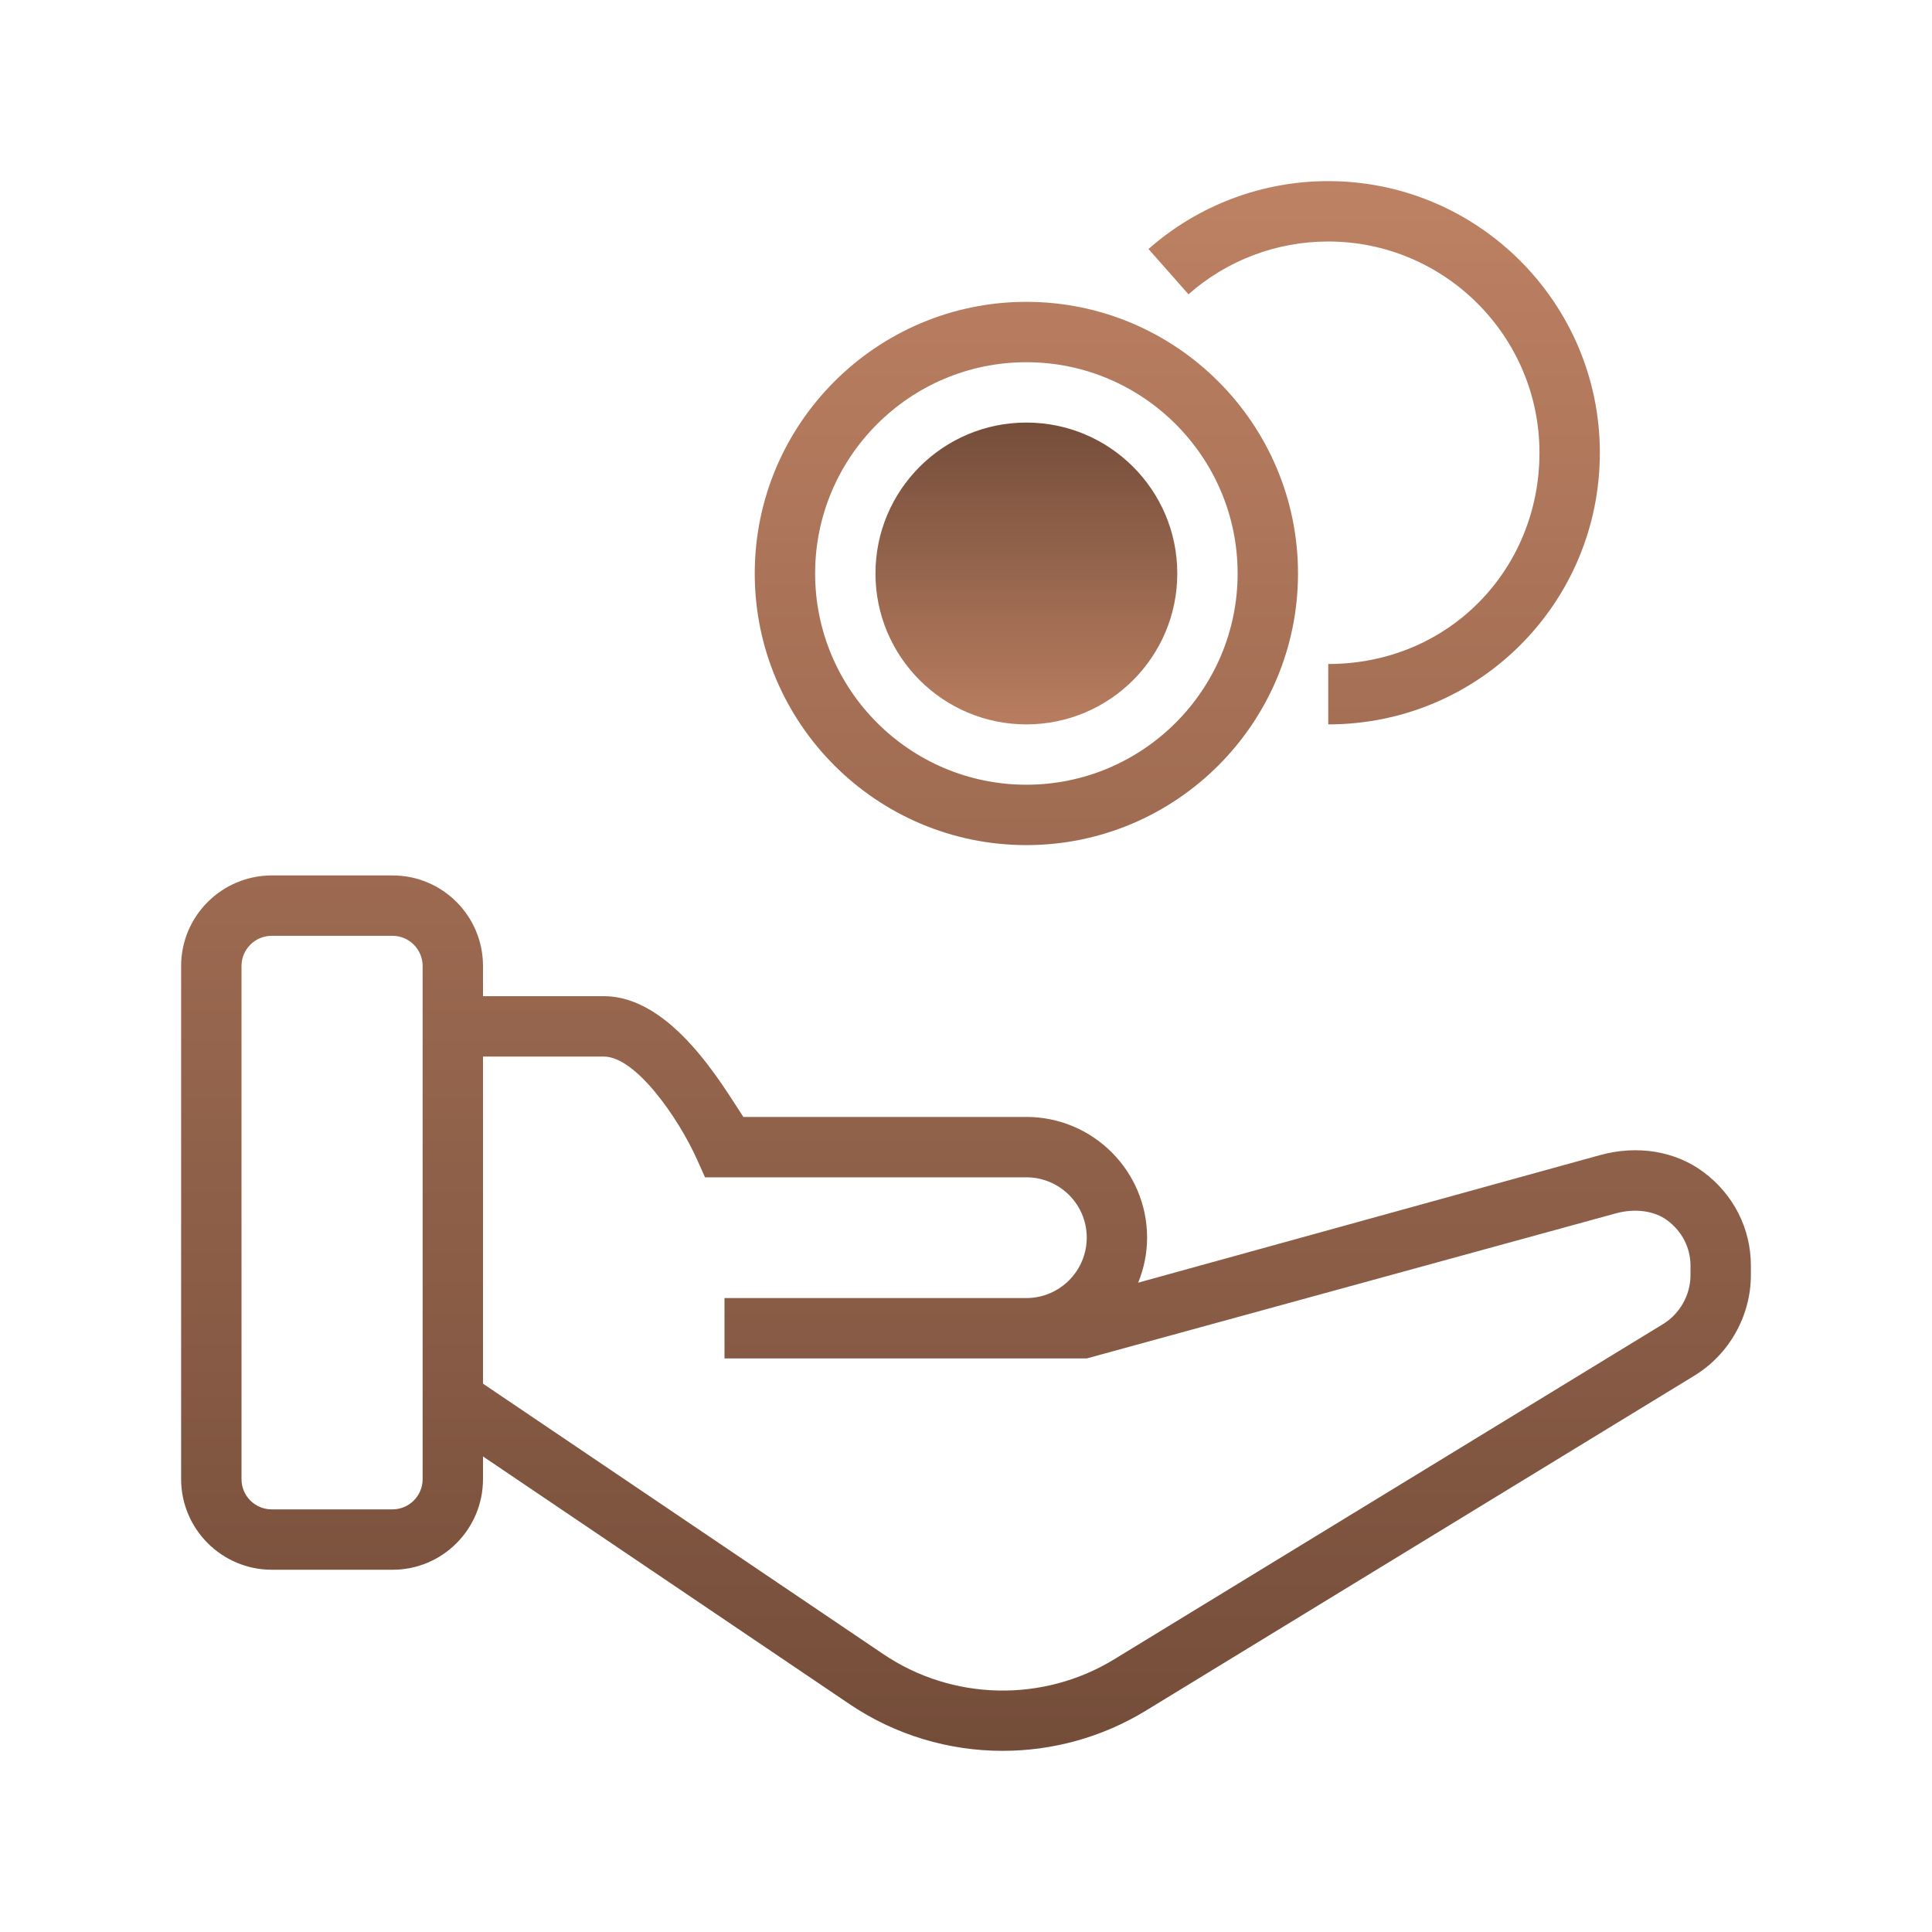 <svg xmlns="http://www.w3.org/2000/svg" xmlns:xlink="http://www.w3.org/1999/xlink" viewBox="0,0,256,256" width="100px" height="100px"><defs><linearGradient x1="33.999" y1="13.421" x2="33.999" y2="25.003" gradientUnits="userSpaceOnUse" id="color-1"><stop offset="0" stop-color="#714b38"></stop><stop offset="1" stop-color="#bf8264"></stop></linearGradient><linearGradient x1="32" y1="4.838" x2="32" y2="60.054" gradientUnits="userSpaceOnUse" id="color-2"><stop offset="0" stop-color="#bf8264"></stop><stop offset="1" stop-color="#714b38"></stop></linearGradient><linearGradient x1="33.999" y1="4.84" x2="33.999" y2="60.054" gradientUnits="userSpaceOnUse" id="color-3"><stop offset="0" stop-color="#bf8264"></stop><stop offset="1" stop-color="#714b38"></stop></linearGradient><linearGradient x1="45.521" y1="4.84" x2="45.521" y2="60.054" gradientUnits="userSpaceOnUse" id="color-4"><stop offset="0" stop-color="#bf8264"></stop><stop offset="1" stop-color="#714b38"></stop></linearGradient></defs><g fill="none" fill-rule="nonzero" stroke="none" stroke-width="1" stroke-linecap="butt" stroke-linejoin="miter" stroke-miterlimit="10" stroke-dasharray="" stroke-dashoffset="0" font-family="none" font-weight="none" font-size="none" text-anchor="none" style="mix-blend-mode: normal"><g transform="scale(4,4)"><path d="M34,13.998c-2.761,0 -4.999,2.238 -4.999,4.999c0,2.761 2.238,4.999 4.999,4.999c2.761,0 4.999,-2.238 4.999,-4.999c0,-2.761 -2.238,-4.999 -4.999,-4.999z" fill="url(#color-1)"></path><path d="M56.425,38.822c-0.938,-0.696 -2.192,-0.899 -3.436,-0.554l-15.285,4.222c0.187,-0.462 0.295,-0.964 0.295,-1.493c0,-2.204 -1.794,-3.997 -3.999,-3.997h-9.375c-0.667,-1 -2.363,-4 -4.622,-4h-4.003v-1c0,-1.656 -1.339,-3 -2.996,-3h-3.999c-1.656,0 -3.005,1.344 -3.005,3v16.996c0,1.657 1.349,3.004 3.005,3.004h3.999c1.657,0 2.996,-1.347 2.996,-3.004v-0.749l12.139,8.202c1.524,1.032 3.298,1.55 5.076,1.55c1.64,0 3.285,-0.441 4.74,-1.33l18.172,-11.098c1.153,-0.703 1.873,-1.98 1.873,-3.332v-0.311c0,-1.233 -0.576,-2.365 -1.575,-3.106zM14,49c0,0.552 -0.448,1 -1,1h-4c-0.552,0 -1,-0.448 -1,-1v-17c0,-0.552 0.448,-1 1,-1h4c0.552,0 1,0.448 1,1zM56,42.239c0,0.66 -0.352,1.283 -0.916,1.627l-18.171,11.098c-2.363,1.445 -5.367,1.376 -7.654,-0.17l-13.259,-8.958v-10.836h4.003c1.059,0 2.468,2.034 3.087,3.409l0.265,0.591h10.645c1.102,0 2,0.896 2,1.996c0,1.104 -0.897,2.004 -2,2.004h-4.999h-5.001v2h5.001h4.999h2l17.521,-4.804c0.638,-0.177 1.28,-0.09 1.712,0.231c0.486,0.361 0.767,0.907 0.767,1.5z" fill="url(#color-2)"></path><path d="M34,27.995c4.962,0 8.998,-4.036 8.998,-8.998c0,-4.962 -4.037,-8.998 -8.998,-8.998c-4.961,0 -8.998,4.036 -8.998,8.998c0,4.962 4.036,8.998 8.998,8.998zM34,11.999c3.859,0 6.998,3.14 6.998,6.998c0,3.858 -3.14,6.998 -6.998,6.998c-3.858,0 -6.998,-3.14 -6.998,-6.998c0,-3.858 3.139,-6.998 6.998,-6.998z" fill="url(#color-3)"></path><path d="M43.997,8c3.859,0 7,3.14 7,6.998c0,3.858 -2.997,6.998 -6.997,6.998v2c5,0 8.997,-4.036 8.997,-8.998c0,-4.962 -4.037,-8.998 -8.999,-8.998c-2.195,0 -4.309,0.799 -5.952,2.249l1.324,1.5c1.277,-1.128 2.921,-1.749 4.627,-1.749z" fill="url(#color-4)"></path></g></g></svg>